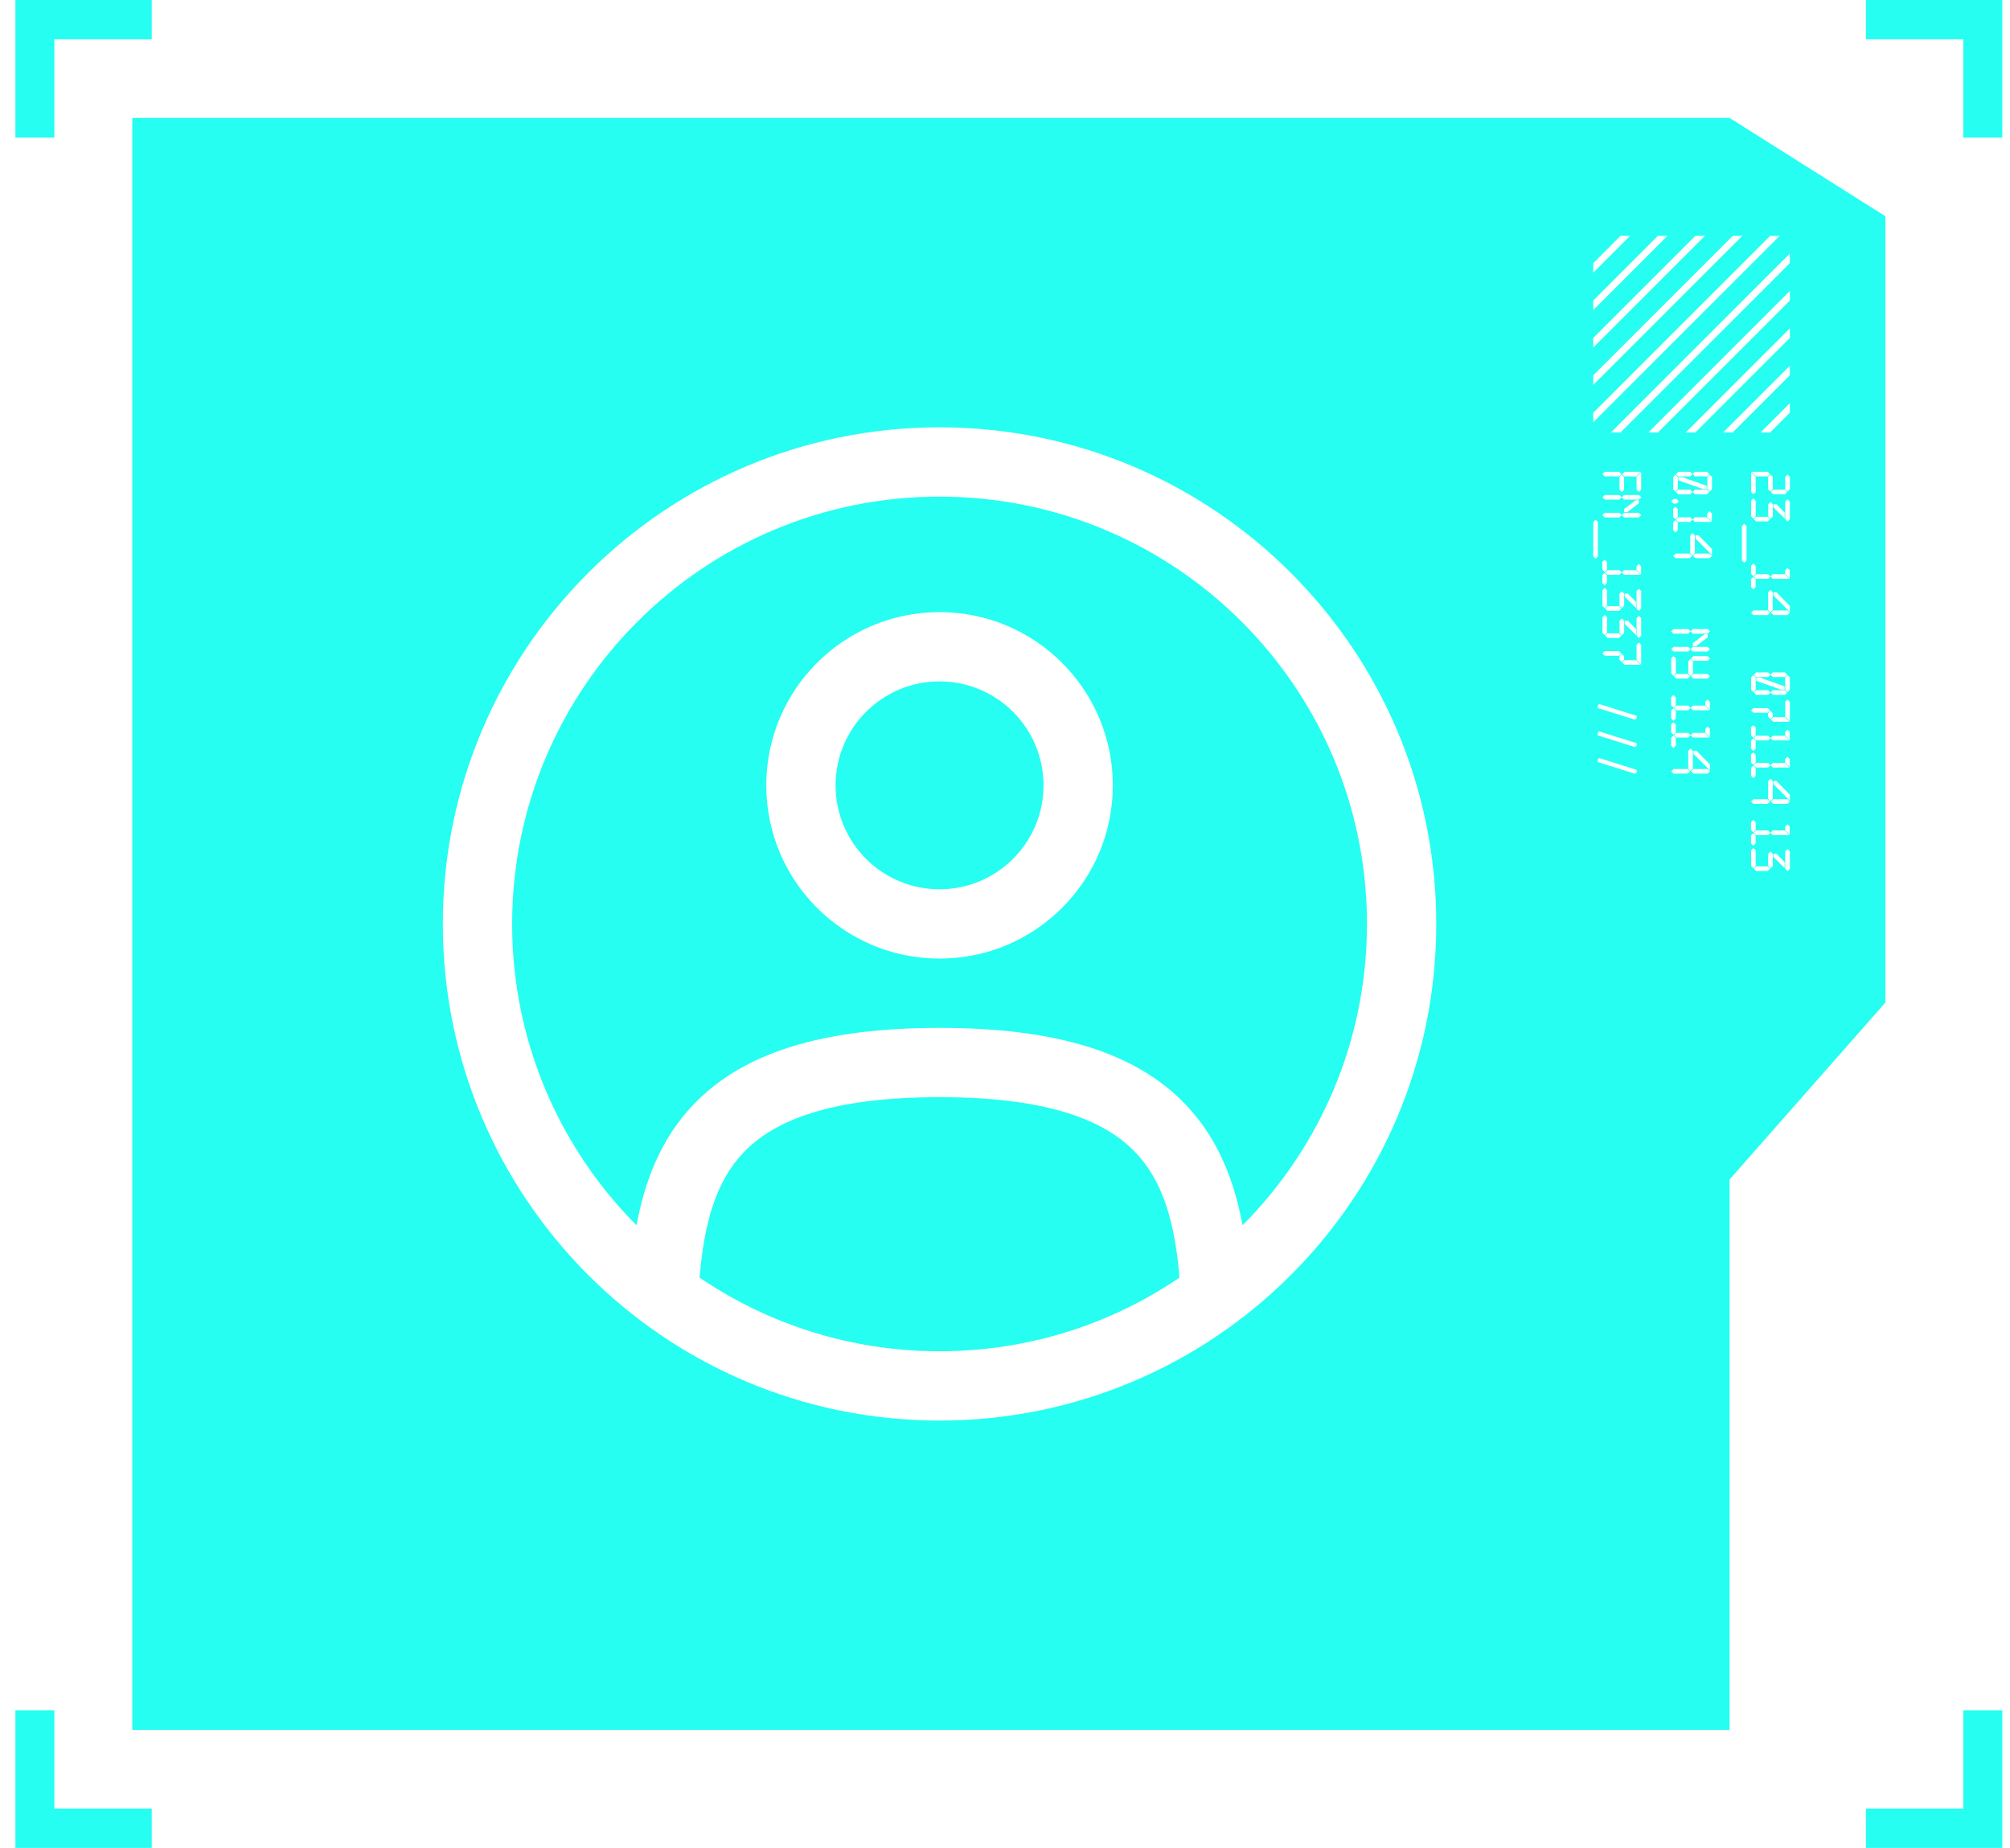 <?xml version="1.0" encoding="UTF-8"?>
<svg xmlns="http://www.w3.org/2000/svg" width="87" height="80" viewBox="0 0 87 80" fill="none">
  <path fill-rule="evenodd" clip-rule="evenodd" d="M6.568 0H0.667V5.957H2.353V1.702H6.568V0ZM5.725 5.106H74.862H74.862L81.607 9.362V43.404L74.862 51.064V74.894H5.725V5.106ZM86.667 80H80.765V78.298H84.98V74.043H86.667V80ZM86.667 5.957V0H80.765V1.702L84.98 1.702V5.957H86.667ZM0.667 80V74.043H2.353L2.353 78.298H6.568V80H0.667ZM70.141 10.212H70.554L68.961 11.806V11.393L70.141 10.212ZM71.76 10.212H72.173L68.961 13.425V13.012L71.76 10.212ZM73.793 10.212H73.38L68.961 14.631V15.044L73.793 10.212ZM74.999 10.212H75.412L68.961 16.663V16.25L74.999 10.212ZM77.031 10.212H76.618L68.961 17.87V18.282L77.031 10.212ZM69.727 18.723L77.471 10.976V11.391L70.139 18.723H69.727ZM77.473 12.595L71.348 18.723H71.76L77.473 13.01V12.595ZM72.965 18.723L77.473 14.214V14.629L73.379 18.723H72.965ZM77.471 15.834L74.582 18.723H74.997L77.471 16.248V15.834ZM76.203 18.723L77.473 17.453V17.867L76.618 18.723H76.203ZM70.819 20.626L71.019 20.425H70.317L70.217 20.526L70.317 20.626H70.819ZM70.179 20.526L70.078 20.425H69.459L69.359 20.526L69.459 20.626H70.078L70.179 20.526ZM71.037 21.197V20.442L70.836 20.643V21.197L70.936 21.297L71.037 21.197ZM70.296 21.197V20.643L70.196 20.543L70.096 20.643V21.197L70.196 21.297L70.296 21.197ZM70.296 21.629L70.196 21.529L70.296 21.429H70.936L71.037 21.529L70.936 21.629H70.3H70.296ZM70.196 21.529L70.096 21.629H69.459L69.359 21.529L69.459 21.429H70.096L70.196 21.529ZM70.296 22.172V22.038L70.802 21.654H70.936V21.788L70.431 22.172H70.296ZM70.933 22.2L71.033 22.3L70.933 22.401H70.296L70.196 22.3L70.296 22.2H70.933ZM70.096 22.2L70.196 22.3L70.096 22.401H69.459L69.359 22.3L69.459 22.2H70.096ZM69.162 22.601L69.061 22.501L68.961 22.601V24.089L69.061 24.189L69.162 24.089V22.601ZM69.356 24.667V24.321L69.456 24.227L69.556 24.328V24.667L69.456 24.767L69.356 24.667ZM70.833 24.667V24.518L70.933 24.418L71.034 24.518V24.871L70.833 24.67V24.667ZM70.297 24.885L70.196 24.784L70.297 24.684H70.819L71.02 24.885H70.297ZM70.096 24.684L70.196 24.784L70.096 24.885H69.577L69.477 24.784L69.577 24.684H70.096ZM69.456 24.802L69.556 24.902V25.241L69.456 25.341L69.356 25.241V24.895L69.456 24.802ZM69.559 26.224V25.549L69.459 25.449L69.359 25.549V26.224L69.459 26.324L69.559 26.224ZM70.836 26.345L70.936 26.445L71.037 26.345V25.59L70.936 25.49L70.836 25.59V26.345ZM70.3 26.227V25.701L70.2 25.601L70.099 25.701V26.227L70.2 26.327L70.3 26.227ZM70.812 26.32V26.061V26.058L70.459 25.698L70.324 25.698V25.833L70.812 26.32ZM70.179 26.345L70.078 26.244H69.577L69.476 26.345L69.577 26.445H70.078L70.179 26.345ZM69.559 26.722V27.397L69.459 27.497L69.359 27.397V26.722L69.459 26.622L69.559 26.722ZM70.936 27.618L70.836 27.518V26.764L70.936 26.663L71.037 26.764V27.518L70.936 27.618ZM70.3 26.875V27.4L70.2 27.501L70.099 27.4V26.875L70.2 26.774L70.3 26.875ZM70.812 27.234V27.494L70.324 27.009V26.875H70.459L70.812 27.234ZM70.078 27.418L70.179 27.518L70.078 27.618H69.577L69.476 27.518L69.577 27.418H70.078ZM70.836 27.919V28.563L71.037 28.764V27.919L70.936 27.819L70.836 27.919ZM70.179 28.29L70.078 28.189H69.459L69.359 28.29L69.459 28.39H70.078L70.179 28.29ZM70.096 28.563L70.196 28.663L70.296 28.563V28.407L70.196 28.307L70.096 28.407V28.563ZM70.314 28.58L70.213 28.681H70.217L70.317 28.781H71.019L70.819 28.58H70.314ZM70.841 30.99V31.103L70.77 31.159L69.156 30.652V30.54L69.228 30.483L70.841 30.99ZM70.841 32.288V32.175L69.228 31.668L69.156 31.724V31.837L70.77 32.344L70.841 32.288ZM70.841 33.329V33.442L70.77 33.498L69.156 32.991V32.878L69.228 32.822L70.841 33.329ZM73.26 20.526L73.159 20.425H72.644L72.544 20.526L72.644 20.626H73.163L73.263 20.526L73.364 20.626H73.883L73.983 20.526L73.883 20.425H73.36L73.26 20.526ZM74.101 21.183V20.647L74 20.546L73.9 20.647V21.183L74 21.283L74.101 21.183ZM72.623 21.183V20.647L72.523 20.546L72.423 20.647V21.183L72.523 21.283L72.623 21.183ZM73.872 21.172V21.031L72.81 20.654H72.647V20.795L73.71 21.172H73.872ZM73.26 21.3L73.159 21.2H72.644L72.544 21.3L72.644 21.401H73.163L73.263 21.3L73.364 21.401H73.883L73.983 21.3L73.883 21.2H73.357L73.26 21.3ZM72.333 21.702L72.433 21.601H72.568L72.668 21.702L72.568 21.802H72.433L72.333 21.702ZM72.419 22.031V22.377L72.519 22.477L72.62 22.377V22.038L72.519 21.937L72.419 22.031ZM73.896 22.228V22.377V22.38L74.097 22.581V22.228L73.996 22.128L73.896 22.228ZM73.26 22.494L73.36 22.595H74.083L73.882 22.394H73.36L73.26 22.494ZM73.26 22.494L73.159 22.394H72.64L72.54 22.494L72.64 22.595H73.159L73.26 22.494ZM72.62 22.612L72.519 22.512L72.419 22.605V22.951L72.519 23.052L72.62 22.951V22.612ZM73.36 23.179V23.944L73.26 24.044L73.159 23.944V23.179L73.26 23.079L73.36 23.179ZM74.101 23.771V24.027L73.388 23.314V23.179H73.523L74.101 23.771ZM74 23.965L74.101 24.065L74 24.165H73.381L73.281 24.065L73.381 23.965H74ZM73.142 23.965L73.243 24.065L73.142 24.165H72.523L72.423 24.065L72.523 23.965H73.142ZM73.173 27.334L73.273 27.434H73.277H73.913L74.014 27.334L73.913 27.234H73.273L73.173 27.334ZM73.073 27.434L73.173 27.334L73.073 27.234H72.436L72.336 27.334L72.436 27.434H73.073ZM73.273 27.843V27.978H73.408L73.913 27.594V27.459H73.779L73.273 27.843ZM74.01 28.106L73.91 28.005H73.273L73.173 28.106L73.073 28.005H72.436L72.336 28.106L72.436 28.206H73.073L73.173 28.106L73.273 28.206H73.91L74.01 28.106ZM73.294 28.407H73.913L74.014 28.507L73.913 28.607H73.294L73.194 28.507L73.294 28.407ZM72.336 29.161V28.507L72.436 28.407L72.537 28.507V29.161L72.436 29.261L72.336 29.161ZM73.277 28.625V29.161L73.177 29.261L73.076 29.161V28.625L73.177 28.524L73.277 28.625ZM73.294 29.178H73.913L74.014 29.279L73.913 29.379H73.294L73.194 29.279L73.294 29.178ZM73.055 29.178L73.156 29.279L73.055 29.379H72.554L72.453 29.279L72.554 29.178H73.055ZM72.333 30.185V30.531L72.433 30.631L72.534 30.531V30.192L72.433 30.091L72.333 30.185ZM73.81 30.382V30.531V30.534L74.011 30.735V30.382L73.91 30.282L73.81 30.382ZM73.174 30.648L73.274 30.749H73.997L73.796 30.548H73.274L73.174 30.648ZM73.073 30.749L73.174 30.648L73.073 30.548H72.554L72.454 30.648L72.554 30.749H73.073ZM72.534 30.766L72.433 30.666L72.333 30.759V31.105L72.433 31.206L72.534 31.105V30.766ZM72.333 31.707V31.361L72.433 31.268L72.534 31.368V31.707L72.433 31.808L72.333 31.707ZM73.81 31.707V31.558L73.91 31.458L74.011 31.558V31.912L73.81 31.711V31.707ZM73.274 31.929L73.174 31.828L73.274 31.728H73.796L73.997 31.929H73.274ZM73.174 31.828L73.073 31.929H72.554L72.454 31.828L72.554 31.728H73.073L73.174 31.828ZM72.433 31.846L72.534 31.946V32.285L72.433 32.386L72.333 32.285V31.939L72.433 31.846ZM73.273 33.271V32.507L73.173 32.406L73.073 32.507V33.271L73.173 33.371L73.273 33.271ZM74.014 33.354V33.098L73.436 32.507H73.301V32.641L74.014 33.354ZM74.014 33.392L73.913 33.292H73.294L73.194 33.392L73.294 33.492H73.913L74.014 33.392ZM73.156 33.392L73.055 33.292H72.436L72.336 33.392L72.436 33.492H73.055L73.156 33.392ZM76.513 20.425L76.614 20.526L76.513 20.626H76.012L75.811 20.425H76.513ZM75.994 20.643V21.297L75.894 21.397L75.794 21.297V20.442L75.994 20.643ZM77.472 20.643V21.179L77.371 21.28L77.271 21.179V20.643L77.371 20.543L77.472 20.643ZM76.731 20.643V21.179L76.631 21.28L76.531 21.179V20.643L76.631 20.543L76.731 20.643ZM77.254 21.197L77.354 21.297L77.254 21.397H76.752L76.652 21.297L76.752 21.197H77.254ZM75.994 22.352V21.678L75.894 21.578L75.794 21.678V22.352L75.894 22.453L75.994 22.352ZM77.271 22.474L77.371 22.574L77.472 22.474V21.719L77.371 21.619L77.271 21.719V22.474ZM76.735 22.356V21.83L76.634 21.73L76.534 21.83V22.356L76.634 22.456L76.735 22.356ZM77.247 22.449V22.19L76.894 21.83H76.759V21.965L77.247 22.449ZM76.614 22.474L76.513 22.373H76.012L75.911 22.474L76.012 22.574H76.513L76.614 22.474ZM75.496 22.674L75.597 22.774V24.262L75.496 24.363L75.396 24.262V22.774L75.496 22.674ZM75.791 24.494V24.84L75.891 24.941L75.992 24.84V24.501L75.891 24.401L75.791 24.494ZM77.268 24.691V24.84V24.844L77.469 25.044V24.691L77.368 24.591L77.268 24.691ZM76.632 24.958L76.732 25.058H77.455L77.254 24.858H76.732L76.632 24.958ZM76.632 24.958L76.531 24.858H76.012L75.912 24.958L76.012 25.058H76.531L76.632 24.958ZM75.992 25.076L75.891 24.975L75.791 25.069V25.415L75.891 25.515L75.992 25.415V25.076ZM76.731 25.642V26.407L76.631 26.507L76.531 26.407V25.642L76.631 25.542L76.731 25.642ZM77.472 26.234V26.49L76.759 25.777V25.642H76.894L77.472 26.234ZM77.371 26.428L77.472 26.528L77.371 26.628H76.752L76.652 26.528L76.752 26.428H77.371ZM76.513 26.428L76.614 26.528L76.513 26.628H75.894L75.794 26.528L75.894 26.428H76.513ZM76.631 29.21L76.531 29.11H76.015L75.915 29.21L76.015 29.31H76.534L76.634 29.21L76.735 29.31H77.254L77.354 29.21L77.254 29.11H76.731L76.631 29.21ZM77.472 29.864V29.328L77.371 29.227L77.271 29.328V29.864L77.371 29.964L77.472 29.864ZM75.994 29.864V29.328L75.894 29.227L75.794 29.328V29.864L75.894 29.964L75.994 29.864ZM77.243 29.854V29.712L76.181 29.335H76.019V29.477L77.081 29.854H77.243ZM76.631 29.982L76.531 29.881H76.015L75.915 29.982L76.015 30.082H76.534L76.634 29.982L76.735 30.082H77.254L77.354 29.982L77.254 29.881H76.728L76.631 29.982ZM77.271 31.03V30.386L77.371 30.286L77.472 30.386V31.231L77.271 31.03ZM76.513 30.656L76.614 30.756L76.513 30.857H75.894L75.794 30.756L75.894 30.656H76.513ZM76.631 31.13L76.531 31.03V30.874L76.631 30.774L76.731 30.874V31.03L76.631 31.13ZM76.648 31.148L76.749 31.047H77.254L77.454 31.248H76.752L76.652 31.148H76.648ZM75.791 31.49V31.836L75.891 31.936L75.992 31.836V31.497L75.891 31.397L75.791 31.49ZM77.268 31.687V31.836V31.84L77.469 32.04V31.687L77.368 31.587L77.268 31.687ZM76.632 31.954L76.732 32.054H77.455L77.254 31.853H76.732L76.632 31.954ZM76.632 31.954L76.531 31.853H76.012L75.912 31.954L76.012 32.054H76.531L76.632 31.954ZM75.992 32.071L75.891 31.971L75.791 32.065V32.41L75.891 32.511L75.992 32.41V32.071ZM75.791 33.012V32.666L75.891 32.573L75.992 32.673V33.012L75.891 33.112L75.791 33.012ZM77.268 33.012V32.863L77.368 32.763L77.469 32.863V33.216L77.268 33.016V33.012ZM76.732 33.23L76.632 33.13L76.732 33.029H77.254L77.455 33.23H76.732ZM76.632 33.13L76.531 33.23H76.012L75.912 33.13L76.012 33.029H76.531L76.632 33.13ZM75.891 33.147L75.992 33.247V33.587L75.891 33.687L75.791 33.587V33.24L75.891 33.147ZM76.731 34.58V33.815L76.631 33.715L76.531 33.815V34.58L76.631 34.68L76.731 34.58ZM77.472 34.663V34.407L76.894 33.815H76.759V33.95L77.472 34.663ZM77.472 34.701L77.371 34.6H76.752L76.652 34.701L76.752 34.801H77.371L77.472 34.701ZM76.614 34.701L76.513 34.6H75.894L75.794 34.701L75.894 34.801H76.513L76.614 34.701ZM75.791 35.936V35.59L75.891 35.497L75.992 35.597V35.936L75.891 36.036L75.791 35.936ZM77.268 35.936V35.787L77.368 35.687L77.469 35.787V36.14L77.268 35.94V35.936ZM76.732 36.154L76.632 36.054L76.732 35.953H77.254L77.455 36.154H76.732ZM76.632 36.054L76.531 36.154H76.012L75.912 36.054L76.012 35.953H76.531L76.632 36.054ZM75.891 36.071L75.992 36.171V36.51L75.891 36.611L75.791 36.51V36.164L75.891 36.071ZM75.994 37.49V36.815L75.894 36.715L75.794 36.815V37.49L75.894 37.59L75.994 37.49ZM77.271 37.611L77.371 37.711L77.472 37.611V36.857L77.371 36.756L77.271 36.857V37.611ZM76.735 37.49V36.964L76.634 36.864L76.534 36.964V37.49L76.634 37.59L76.735 37.49ZM77.247 37.583V37.324L76.894 36.964H76.759V37.099L77.247 37.583ZM76.614 37.607L76.513 37.507H76.012L75.911 37.607L76.012 37.708H76.513L76.614 37.607ZM22.167 40C22.167 29.783 30.45 21.5 40.667 21.5C50.884 21.5 59.167 29.783 59.167 40C59.167 45.091 57.11 49.702 53.782 53.047C53.422 51.101 52.713 49.266 51.29 47.79C49.162 45.583 45.758 44.5 40.667 44.5C35.575 44.5 32.172 45.583 30.044 47.79C28.621 49.266 27.912 51.101 27.551 53.047C24.223 49.702 22.167 45.091 22.167 40ZM49.13 49.873C50.324 51.111 50.85 52.887 51.054 55.311C48.093 57.324 44.517 58.5 40.667 58.5C36.816 58.5 33.24 57.324 30.279 55.311C30.483 52.887 31.009 51.111 32.203 49.873C33.502 48.526 35.909 47.5 40.667 47.5C45.425 47.5 47.831 48.526 49.13 49.873ZM40.667 18.5C28.793 18.5 19.167 28.126 19.167 40C19.167 51.874 28.793 61.5 40.667 61.5C52.541 61.5 62.167 51.874 62.167 40C62.167 28.126 52.541 18.5 40.667 18.5ZM36.167 34C36.167 31.515 38.181 29.5 40.667 29.5C43.152 29.5 45.167 31.515 45.167 34C45.167 36.485 43.152 38.5 40.667 38.5C38.181 38.5 36.167 36.485 36.167 34ZM40.667 26.5C36.525 26.5 33.167 29.858 33.167 34C33.167 38.142 36.525 41.5 40.667 41.5C44.809 41.5 48.167 38.142 48.167 34C48.167 29.858 44.809 26.5 40.667 26.5Z" fill="#26FEF1"></path>
</svg>
